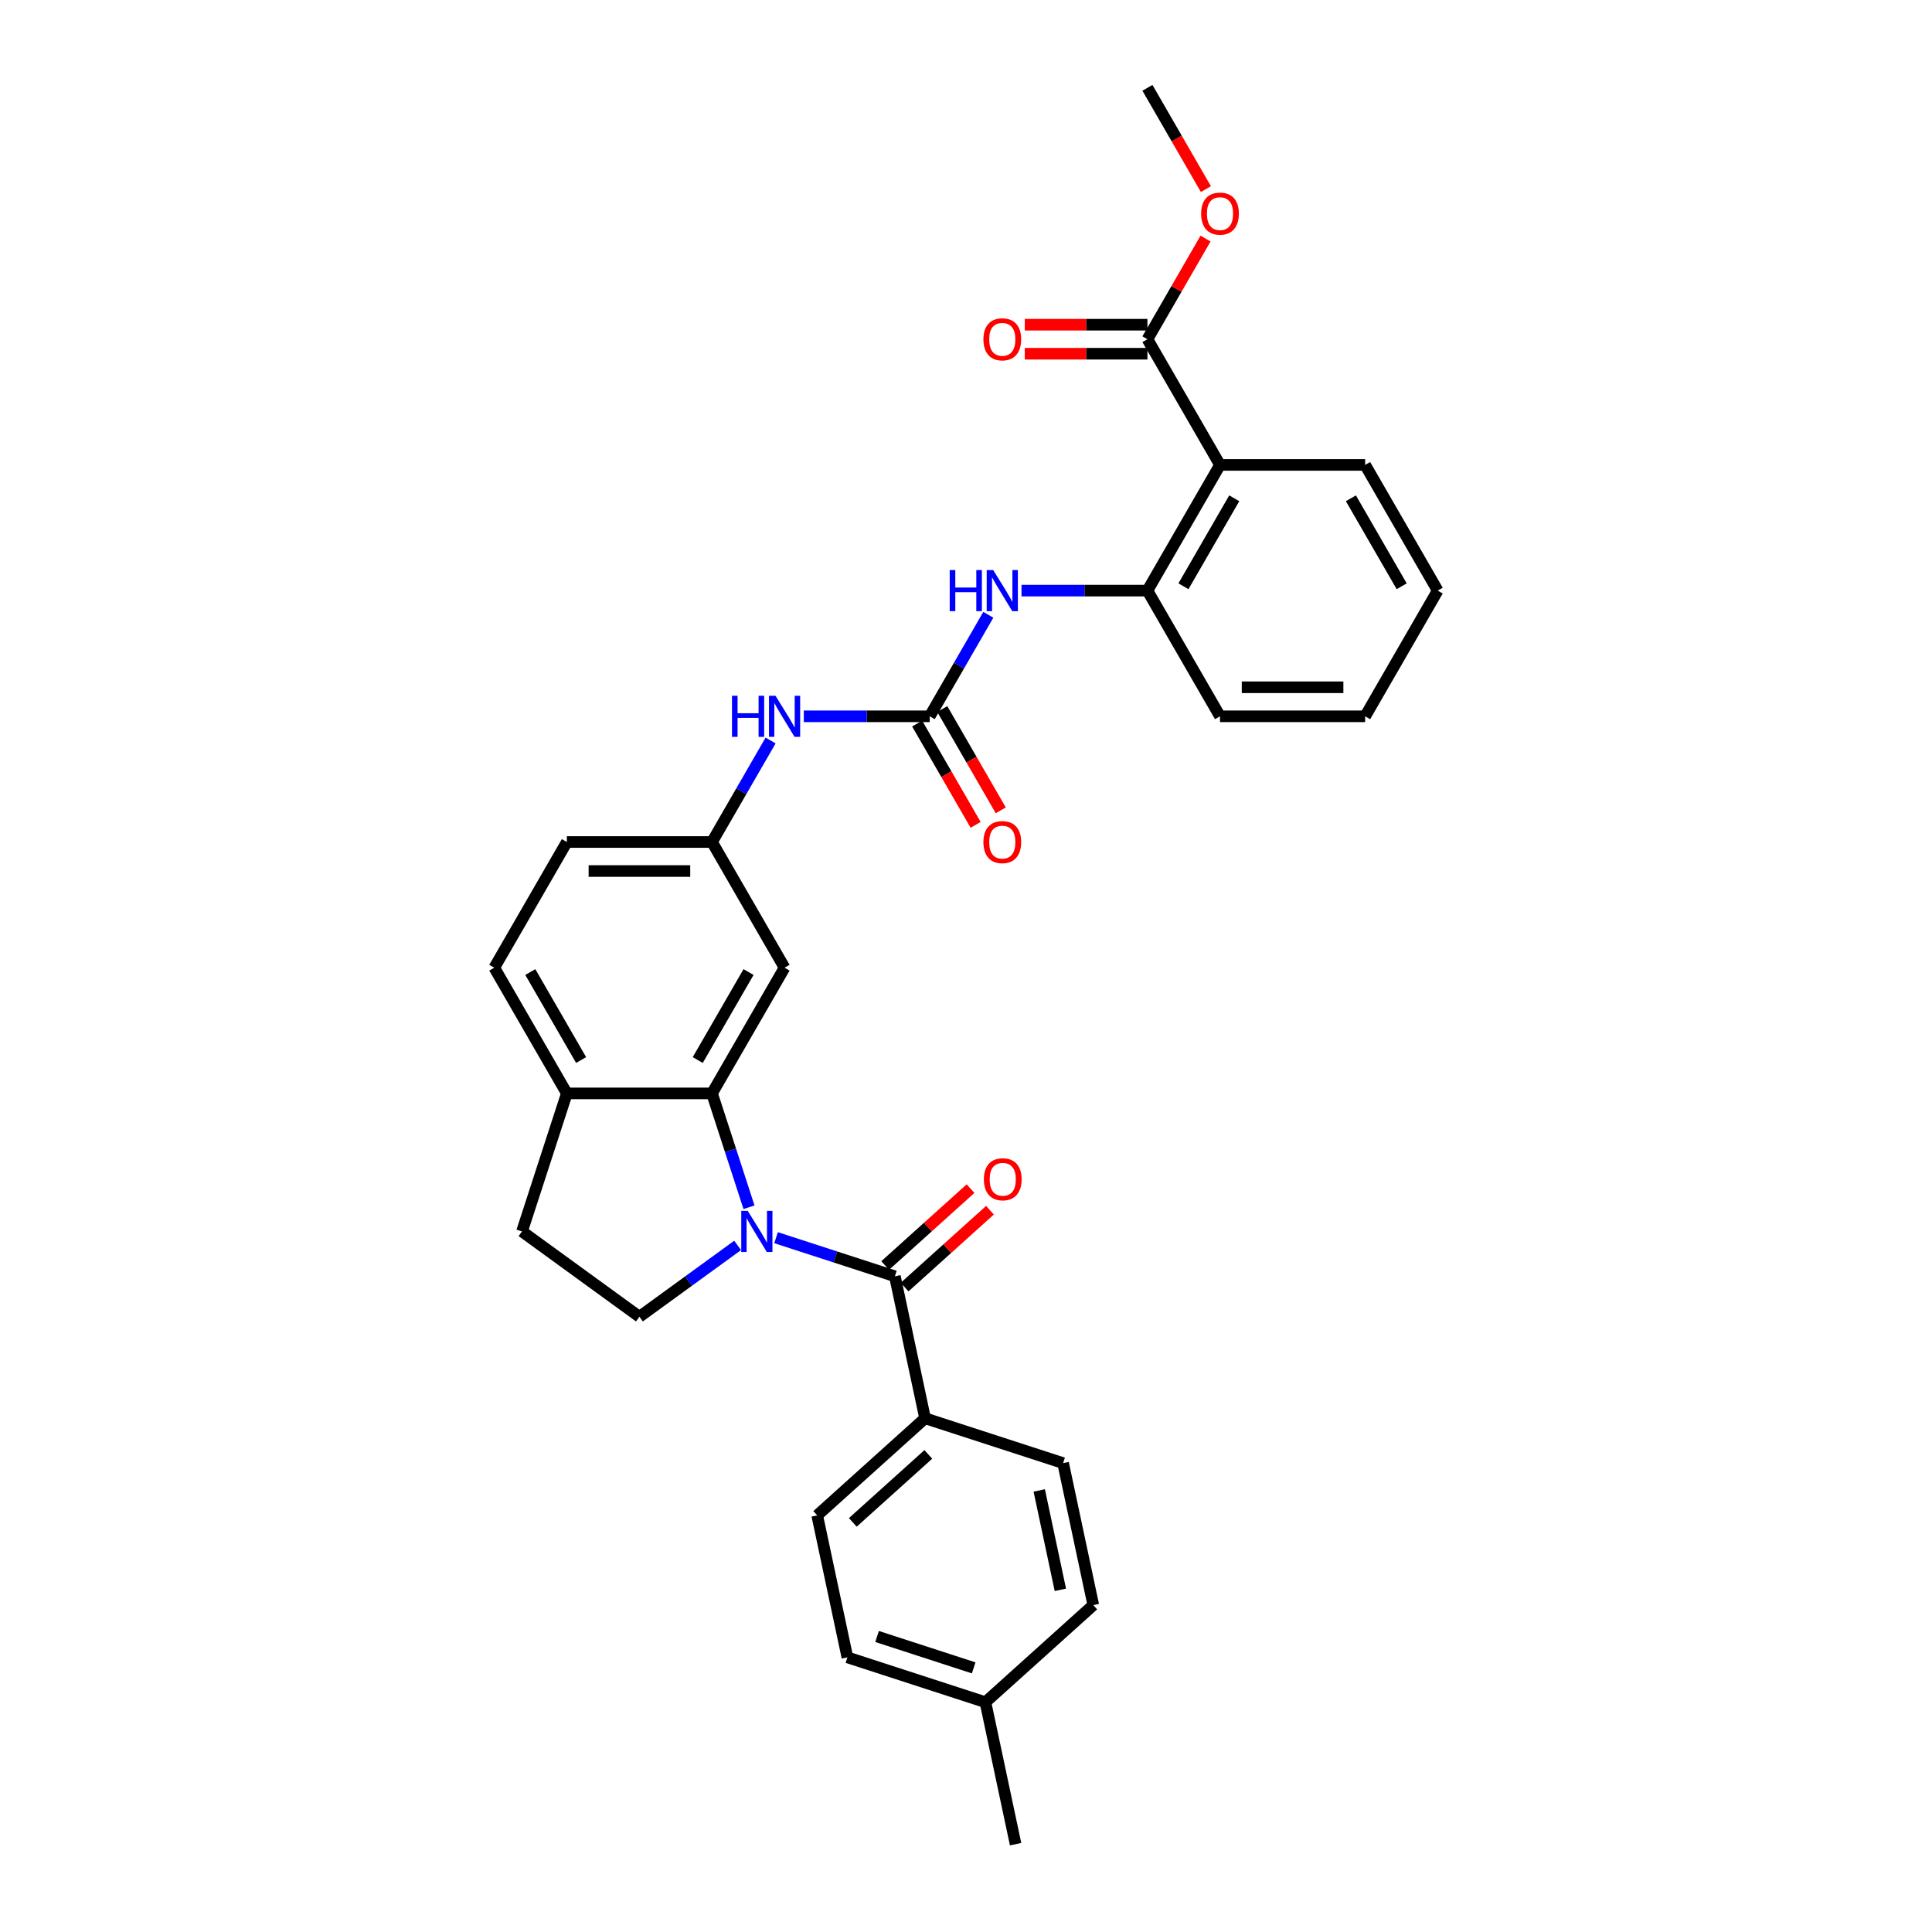 <?xml version='1.0' encoding='iso-8859-1'?>
<svg version='1.1' baseProfile='full'
              xmlns='http://www.w3.org/2000/svg'
                      xmlns:rdkit='http://www.rdkit.org/xml'
                      xmlns:xlink='http://www.w3.org/1999/xlink'
                  xml:space='preserve'
width='1000px' height='1000px' viewBox='0 0 1000 1000'>
<!-- END OF HEADER -->
<rect style='opacity:1.0;fill:#FFFFFF;stroke:none' width='1000' height='1000' x='0' y='0'> </rect>
<path class='bond-0' d='M 401.691,640.624 L 432.443,650.616' style='fill:none;fill-rule:evenodd;stroke:#0000FF;stroke-width:6px;stroke-linecap:butt;stroke-linejoin:miter;stroke-opacity:1' />
<path class='bond-0' d='M 432.443,650.616 L 463.194,660.608' style='fill:none;fill-rule:evenodd;stroke:#000000;stroke-width:6px;stroke-linecap:butt;stroke-linejoin:miter;stroke-opacity:1' />
<path class='bond-1' d='M 387.678,624.877 L 378.104,595.41' style='fill:none;fill-rule:evenodd;stroke:#0000FF;stroke-width:6px;stroke-linecap:butt;stroke-linejoin:miter;stroke-opacity:1' />
<path class='bond-1' d='M 378.104,595.41 L 368.529,565.943' style='fill:none;fill-rule:evenodd;stroke:#000000;stroke-width:6px;stroke-linecap:butt;stroke-linejoin:miter;stroke-opacity:1' />
<path class='bond-7' d='M 381.798,644.619 L 356.382,663.085' style='fill:none;fill-rule:evenodd;stroke:#0000FF;stroke-width:6px;stroke-linecap:butt;stroke-linejoin:miter;stroke-opacity:1' />
<path class='bond-7' d='M 356.382,663.085 L 330.966,681.551' style='fill:none;fill-rule:evenodd;stroke:#000000;stroke-width:6px;stroke-linecap:butt;stroke-linejoin:miter;stroke-opacity:1' />
<path class='bond-10' d='M 463.194,660.608 L 478.813,734.092' style='fill:none;fill-rule:evenodd;stroke:#000000;stroke-width:6px;stroke-linecap:butt;stroke-linejoin:miter;stroke-opacity:1' />
<path class='bond-13' d='M 468.221,666.191 L 490.313,646.299' style='fill:none;fill-rule:evenodd;stroke:#000000;stroke-width:6px;stroke-linecap:butt;stroke-linejoin:miter;stroke-opacity:1' />
<path class='bond-13' d='M 490.313,646.299 L 512.406,626.406' style='fill:none;fill-rule:evenodd;stroke:#FF0000;stroke-width:6px;stroke-linecap:butt;stroke-linejoin:miter;stroke-opacity:1' />
<path class='bond-13' d='M 458.167,655.025 L 480.259,635.133' style='fill:none;fill-rule:evenodd;stroke:#000000;stroke-width:6px;stroke-linecap:butt;stroke-linejoin:miter;stroke-opacity:1' />
<path class='bond-13' d='M 480.259,635.133 L 502.352,615.24' style='fill:none;fill-rule:evenodd;stroke:#FF0000;stroke-width:6px;stroke-linecap:butt;stroke-linejoin:miter;stroke-opacity:1' />
<path class='bond-8' d='M 368.529,565.943 L 406.092,500.882' style='fill:none;fill-rule:evenodd;stroke:#000000;stroke-width:6px;stroke-linecap:butt;stroke-linejoin:miter;stroke-opacity:1' />
<path class='bond-8' d='M 361.152,548.672 L 387.446,503.129' style='fill:none;fill-rule:evenodd;stroke:#000000;stroke-width:6px;stroke-linecap:butt;stroke-linejoin:miter;stroke-opacity:1' />
<path class='bond-11' d='M 368.529,565.943 L 293.403,565.943' style='fill:none;fill-rule:evenodd;stroke:#000000;stroke-width:6px;stroke-linecap:butt;stroke-linejoin:miter;stroke-opacity:1' />
<path class='bond-2' d='M 631.471,240.638 L 593.908,305.699' style='fill:none;fill-rule:evenodd;stroke:#000000;stroke-width:6px;stroke-linecap:butt;stroke-linejoin:miter;stroke-opacity:1' />
<path class='bond-2' d='M 638.848,257.91 L 612.554,303.452' style='fill:none;fill-rule:evenodd;stroke:#000000;stroke-width:6px;stroke-linecap:butt;stroke-linejoin:miter;stroke-opacity:1' />
<path class='bond-6' d='M 631.471,240.638 L 593.908,175.577' style='fill:none;fill-rule:evenodd;stroke:#000000;stroke-width:6px;stroke-linecap:butt;stroke-linejoin:miter;stroke-opacity:1' />
<path class='bond-25' d='M 631.471,240.638 L 706.597,240.638' style='fill:none;fill-rule:evenodd;stroke:#000000;stroke-width:6px;stroke-linecap:butt;stroke-linejoin:miter;stroke-opacity:1' />
<path class='bond-3' d='M 481.218,370.76 L 448.629,370.76' style='fill:none;fill-rule:evenodd;stroke:#000000;stroke-width:6px;stroke-linecap:butt;stroke-linejoin:miter;stroke-opacity:1' />
<path class='bond-3' d='M 448.629,370.76 L 416.039,370.76' style='fill:none;fill-rule:evenodd;stroke:#0000FF;stroke-width:6px;stroke-linecap:butt;stroke-linejoin:miter;stroke-opacity:1' />
<path class='bond-5' d='M 481.218,370.76 L 496.387,344.488' style='fill:none;fill-rule:evenodd;stroke:#000000;stroke-width:6px;stroke-linecap:butt;stroke-linejoin:miter;stroke-opacity:1' />
<path class='bond-5' d='M 496.387,344.488 L 511.555,318.215' style='fill:none;fill-rule:evenodd;stroke:#0000FF;stroke-width:6px;stroke-linecap:butt;stroke-linejoin:miter;stroke-opacity:1' />
<path class='bond-14' d='M 474.712,374.516 L 489.846,400.729' style='fill:none;fill-rule:evenodd;stroke:#000000;stroke-width:6px;stroke-linecap:butt;stroke-linejoin:miter;stroke-opacity:1' />
<path class='bond-14' d='M 489.846,400.729 L 504.98,426.941' style='fill:none;fill-rule:evenodd;stroke:#FF0000;stroke-width:6px;stroke-linecap:butt;stroke-linejoin:miter;stroke-opacity:1' />
<path class='bond-14' d='M 487.725,367.004 L 502.858,393.216' style='fill:none;fill-rule:evenodd;stroke:#000000;stroke-width:6px;stroke-linecap:butt;stroke-linejoin:miter;stroke-opacity:1' />
<path class='bond-14' d='M 502.858,393.216 L 517.992,419.429' style='fill:none;fill-rule:evenodd;stroke:#FF0000;stroke-width:6px;stroke-linecap:butt;stroke-linejoin:miter;stroke-opacity:1' />
<path class='bond-4' d='M 593.908,305.699 L 561.318,305.699' style='fill:none;fill-rule:evenodd;stroke:#000000;stroke-width:6px;stroke-linecap:butt;stroke-linejoin:miter;stroke-opacity:1' />
<path class='bond-4' d='M 561.318,305.699 L 528.728,305.699' style='fill:none;fill-rule:evenodd;stroke:#0000FF;stroke-width:6px;stroke-linecap:butt;stroke-linejoin:miter;stroke-opacity:1' />
<path class='bond-26' d='M 593.908,305.699 L 631.471,370.76' style='fill:none;fill-rule:evenodd;stroke:#000000;stroke-width:6px;stroke-linecap:butt;stroke-linejoin:miter;stroke-opacity:1' />
<path class='bond-16' d='M 593.908,168.064 L 562.167,168.064' style='fill:none;fill-rule:evenodd;stroke:#000000;stroke-width:6px;stroke-linecap:butt;stroke-linejoin:miter;stroke-opacity:1' />
<path class='bond-16' d='M 562.167,168.064 L 530.426,168.064' style='fill:none;fill-rule:evenodd;stroke:#FF0000;stroke-width:6px;stroke-linecap:butt;stroke-linejoin:miter;stroke-opacity:1' />
<path class='bond-16' d='M 593.908,183.089 L 562.167,183.089' style='fill:none;fill-rule:evenodd;stroke:#000000;stroke-width:6px;stroke-linecap:butt;stroke-linejoin:miter;stroke-opacity:1' />
<path class='bond-16' d='M 562.167,183.089 L 530.426,183.089' style='fill:none;fill-rule:evenodd;stroke:#FF0000;stroke-width:6px;stroke-linecap:butt;stroke-linejoin:miter;stroke-opacity:1' />
<path class='bond-21' d='M 593.908,175.577 L 608.946,149.53' style='fill:none;fill-rule:evenodd;stroke:#000000;stroke-width:6px;stroke-linecap:butt;stroke-linejoin:miter;stroke-opacity:1' />
<path class='bond-21' d='M 608.946,149.53 L 623.984,123.482' style='fill:none;fill-rule:evenodd;stroke:#FF0000;stroke-width:6px;stroke-linecap:butt;stroke-linejoin:miter;stroke-opacity:1' />
<path class='bond-15' d='M 330.966,681.551 L 270.188,637.393' style='fill:none;fill-rule:evenodd;stroke:#000000;stroke-width:6px;stroke-linecap:butt;stroke-linejoin:miter;stroke-opacity:1' />
<path class='bond-12' d='M 406.092,500.882 L 368.529,435.821' style='fill:none;fill-rule:evenodd;stroke:#000000;stroke-width:6px;stroke-linecap:butt;stroke-linejoin:miter;stroke-opacity:1' />
<path class='bond-9' d='M 398.866,383.276 L 383.698,409.549' style='fill:none;fill-rule:evenodd;stroke:#0000FF;stroke-width:6px;stroke-linecap:butt;stroke-linejoin:miter;stroke-opacity:1' />
<path class='bond-9' d='M 383.698,409.549 L 368.529,435.821' style='fill:none;fill-rule:evenodd;stroke:#000000;stroke-width:6px;stroke-linecap:butt;stroke-linejoin:miter;stroke-opacity:1' />
<path class='bond-18' d='M 478.813,734.092 L 422.984,784.361' style='fill:none;fill-rule:evenodd;stroke:#000000;stroke-width:6px;stroke-linecap:butt;stroke-linejoin:miter;stroke-opacity:1' />
<path class='bond-18' d='M 480.493,752.799 L 441.412,787.987' style='fill:none;fill-rule:evenodd;stroke:#000000;stroke-width:6px;stroke-linecap:butt;stroke-linejoin:miter;stroke-opacity:1' />
<path class='bond-19' d='M 478.813,734.092 L 550.262,757.307' style='fill:none;fill-rule:evenodd;stroke:#000000;stroke-width:6px;stroke-linecap:butt;stroke-linejoin:miter;stroke-opacity:1' />
<path class='bond-17' d='M 293.403,565.943 L 255.84,500.882' style='fill:none;fill-rule:evenodd;stroke:#000000;stroke-width:6px;stroke-linecap:butt;stroke-linejoin:miter;stroke-opacity:1' />
<path class='bond-17' d='M 300.781,548.672 L 274.487,503.129' style='fill:none;fill-rule:evenodd;stroke:#000000;stroke-width:6px;stroke-linecap:butt;stroke-linejoin:miter;stroke-opacity:1' />
<path class='bond-31' d='M 293.403,565.943 L 270.188,637.393' style='fill:none;fill-rule:evenodd;stroke:#000000;stroke-width:6px;stroke-linecap:butt;stroke-linejoin:miter;stroke-opacity:1' />
<path class='bond-32' d='M 368.529,435.821 L 293.403,435.821' style='fill:none;fill-rule:evenodd;stroke:#000000;stroke-width:6px;stroke-linecap:butt;stroke-linejoin:miter;stroke-opacity:1' />
<path class='bond-32' d='M 357.26,450.846 L 304.672,450.846' style='fill:none;fill-rule:evenodd;stroke:#000000;stroke-width:6px;stroke-linecap:butt;stroke-linejoin:miter;stroke-opacity:1' />
<path class='bond-20' d='M 255.84,500.882 L 293.403,435.821' style='fill:none;fill-rule:evenodd;stroke:#000000;stroke-width:6px;stroke-linecap:butt;stroke-linejoin:miter;stroke-opacity:1' />
<path class='bond-22' d='M 422.984,784.361 L 438.603,857.846' style='fill:none;fill-rule:evenodd;stroke:#000000;stroke-width:6px;stroke-linecap:butt;stroke-linejoin:miter;stroke-opacity:1' />
<path class='bond-23' d='M 550.262,757.307 L 565.882,830.792' style='fill:none;fill-rule:evenodd;stroke:#000000;stroke-width:6px;stroke-linecap:butt;stroke-linejoin:miter;stroke-opacity:1' />
<path class='bond-23' d='M 537.909,771.454 L 548.842,822.893' style='fill:none;fill-rule:evenodd;stroke:#000000;stroke-width:6px;stroke-linecap:butt;stroke-linejoin:miter;stroke-opacity:1' />
<path class='bond-28' d='M 624.175,97.879 L 609.041,71.667' style='fill:none;fill-rule:evenodd;stroke:#FF0000;stroke-width:6px;stroke-linecap:butt;stroke-linejoin:miter;stroke-opacity:1' />
<path class='bond-28' d='M 609.041,71.667 L 593.908,45.455' style='fill:none;fill-rule:evenodd;stroke:#000000;stroke-width:6px;stroke-linecap:butt;stroke-linejoin:miter;stroke-opacity:1' />
<path class='bond-33' d='M 438.603,857.846 L 510.053,881.061' style='fill:none;fill-rule:evenodd;stroke:#000000;stroke-width:6px;stroke-linecap:butt;stroke-linejoin:miter;stroke-opacity:1' />
<path class='bond-33' d='M 453.964,847.038 L 503.978,863.289' style='fill:none;fill-rule:evenodd;stroke:#000000;stroke-width:6px;stroke-linecap:butt;stroke-linejoin:miter;stroke-opacity:1' />
<path class='bond-24' d='M 565.882,830.792 L 510.053,881.061' style='fill:none;fill-rule:evenodd;stroke:#000000;stroke-width:6px;stroke-linecap:butt;stroke-linejoin:miter;stroke-opacity:1' />
<path class='bond-27' d='M 510.053,881.061 L 525.672,954.545' style='fill:none;fill-rule:evenodd;stroke:#000000;stroke-width:6px;stroke-linecap:butt;stroke-linejoin:miter;stroke-opacity:1' />
<path class='bond-34' d='M 706.597,240.638 L 744.16,305.699' style='fill:none;fill-rule:evenodd;stroke:#000000;stroke-width:6px;stroke-linecap:butt;stroke-linejoin:miter;stroke-opacity:1' />
<path class='bond-34' d='M 699.219,257.91 L 725.513,303.452' style='fill:none;fill-rule:evenodd;stroke:#000000;stroke-width:6px;stroke-linecap:butt;stroke-linejoin:miter;stroke-opacity:1' />
<path class='bond-30' d='M 631.471,370.76 L 706.597,370.76' style='fill:none;fill-rule:evenodd;stroke:#000000;stroke-width:6px;stroke-linecap:butt;stroke-linejoin:miter;stroke-opacity:1' />
<path class='bond-30' d='M 642.74,355.735 L 695.328,355.735' style='fill:none;fill-rule:evenodd;stroke:#000000;stroke-width:6px;stroke-linecap:butt;stroke-linejoin:miter;stroke-opacity:1' />
<path class='bond-29' d='M 744.16,305.699 L 706.597,370.76' style='fill:none;fill-rule:evenodd;stroke:#000000;stroke-width:6px;stroke-linecap:butt;stroke-linejoin:miter;stroke-opacity:1' />
<path  class='atom-0' d='M 387.042 626.755
L 394.013 638.024
Q 394.705 639.135, 395.816 641.149
Q 396.928 643.162, 396.988 643.282
L 396.988 626.755
L 399.813 626.755
L 399.813 648.03
L 396.898 648.03
L 389.416 635.71
Q 388.544 634.267, 387.613 632.615
Q 386.711 630.962, 386.441 630.451
L 386.441 648.03
L 383.676 648.03
L 383.676 626.755
L 387.042 626.755
' fill='#0000FF'/>
<path  class='atom-6' d='M 491.571 295.061
L 494.456 295.061
L 494.456 304.106
L 505.334 304.106
L 505.334 295.061
L 508.219 295.061
L 508.219 316.337
L 505.334 316.337
L 505.334 306.51
L 494.456 306.51
L 494.456 316.337
L 491.571 316.337
L 491.571 295.061
' fill='#0000FF'/>
<path  class='atom-6' d='M 514.079 295.061
L 521.05 306.33
Q 521.741 307.442, 522.853 309.455
Q 523.965 311.469, 524.025 311.589
L 524.025 295.061
L 526.85 295.061
L 526.85 316.337
L 523.935 316.337
L 516.453 304.016
Q 515.581 302.574, 514.65 300.921
Q 513.748 299.268, 513.478 298.757
L 513.478 316.337
L 510.713 316.337
L 510.713 295.061
L 514.079 295.061
' fill='#0000FF'/>
<path  class='atom-10' d='M 378.882 360.122
L 381.767 360.122
L 381.767 369.167
L 392.645 369.167
L 392.645 360.122
L 395.53 360.122
L 395.53 381.398
L 392.645 381.398
L 392.645 371.571
L 381.767 371.571
L 381.767 381.398
L 378.882 381.398
L 378.882 360.122
' fill='#0000FF'/>
<path  class='atom-10' d='M 401.389 360.122
L 408.361 371.391
Q 409.052 372.503, 410.164 374.516
Q 411.276 376.53, 411.336 376.65
L 411.336 360.122
L 414.161 360.122
L 414.161 381.398
L 411.246 381.398
L 403.763 369.077
Q 402.892 367.635, 401.96 365.982
Q 401.059 364.329, 400.788 363.818
L 400.788 381.398
L 398.024 381.398
L 398.024 360.122
L 401.389 360.122
' fill='#0000FF'/>
<path  class='atom-14' d='M 509.257 610.399
Q 509.257 605.29, 511.781 602.435
Q 514.305 599.581, 519.023 599.581
Q 523.741 599.581, 526.265 602.435
Q 528.79 605.29, 528.79 610.399
Q 528.79 615.567, 526.235 618.512
Q 523.681 621.427, 519.023 621.427
Q 514.335 621.427, 511.781 618.512
Q 509.257 615.597, 509.257 610.399
M 519.023 619.023
Q 522.269 619.023, 524.012 616.86
Q 525.785 614.666, 525.785 610.399
Q 525.785 606.222, 524.012 604.118
Q 522.269 601.985, 519.023 601.985
Q 515.778 601.985, 514.005 604.088
Q 512.262 606.192, 512.262 610.399
Q 512.262 614.696, 514.005 616.86
Q 515.778 619.023, 519.023 619.023
' fill='#FF0000'/>
<path  class='atom-15' d='M 509.015 435.881
Q 509.015 430.773, 511.539 427.918
Q 514.064 425.063, 518.782 425.063
Q 523.499 425.063, 526.024 427.918
Q 528.548 430.773, 528.548 435.881
Q 528.548 441.05, 525.994 443.995
Q 523.439 446.91, 518.782 446.91
Q 514.094 446.91, 511.539 443.995
Q 509.015 441.08, 509.015 435.881
M 518.782 444.506
Q 522.027 444.506, 523.77 442.342
Q 525.543 440.148, 525.543 435.881
Q 525.543 431.704, 523.77 429.601
Q 522.027 427.467, 518.782 427.467
Q 515.536 427.467, 513.763 429.571
Q 512.02 431.674, 512.02 435.881
Q 512.02 440.179, 513.763 442.342
Q 515.536 444.506, 518.782 444.506
' fill='#FF0000'/>
<path  class='atom-17' d='M 509.015 175.637
Q 509.015 170.528, 511.539 167.673
Q 514.064 164.819, 518.782 164.819
Q 523.499 164.819, 526.024 167.673
Q 528.548 170.528, 528.548 175.637
Q 528.548 180.806, 525.994 183.75
Q 523.439 186.665, 518.782 186.665
Q 514.094 186.665, 511.539 183.75
Q 509.015 180.836, 509.015 175.637
M 518.782 184.261
Q 522.027 184.261, 523.77 182.098
Q 525.543 179.904, 525.543 175.637
Q 525.543 171.46, 523.77 169.356
Q 522.027 167.223, 518.782 167.223
Q 515.536 167.223, 513.763 169.326
Q 512.02 171.43, 512.02 175.637
Q 512.02 179.934, 513.763 182.098
Q 515.536 184.261, 518.782 184.261
' fill='#FF0000'/>
<path  class='atom-22' d='M 621.704 110.576
Q 621.704 105.467, 624.229 102.612
Q 626.753 99.758, 631.471 99.758
Q 636.189 99.758, 638.713 102.612
Q 641.237 105.467, 641.237 110.576
Q 641.237 115.744, 638.683 118.689
Q 636.128 121.604, 631.471 121.604
Q 626.783 121.604, 624.229 118.689
Q 621.704 115.774, 621.704 110.576
M 631.471 119.2
Q 634.716 119.2, 636.459 117.037
Q 638.232 114.843, 638.232 110.576
Q 638.232 106.399, 636.459 104.295
Q 634.716 102.162, 631.471 102.162
Q 628.225 102.162, 626.452 104.265
Q 624.709 106.369, 624.709 110.576
Q 624.709 114.873, 626.452 117.037
Q 628.225 119.2, 631.471 119.2
' fill='#FF0000'/>
</svg>

